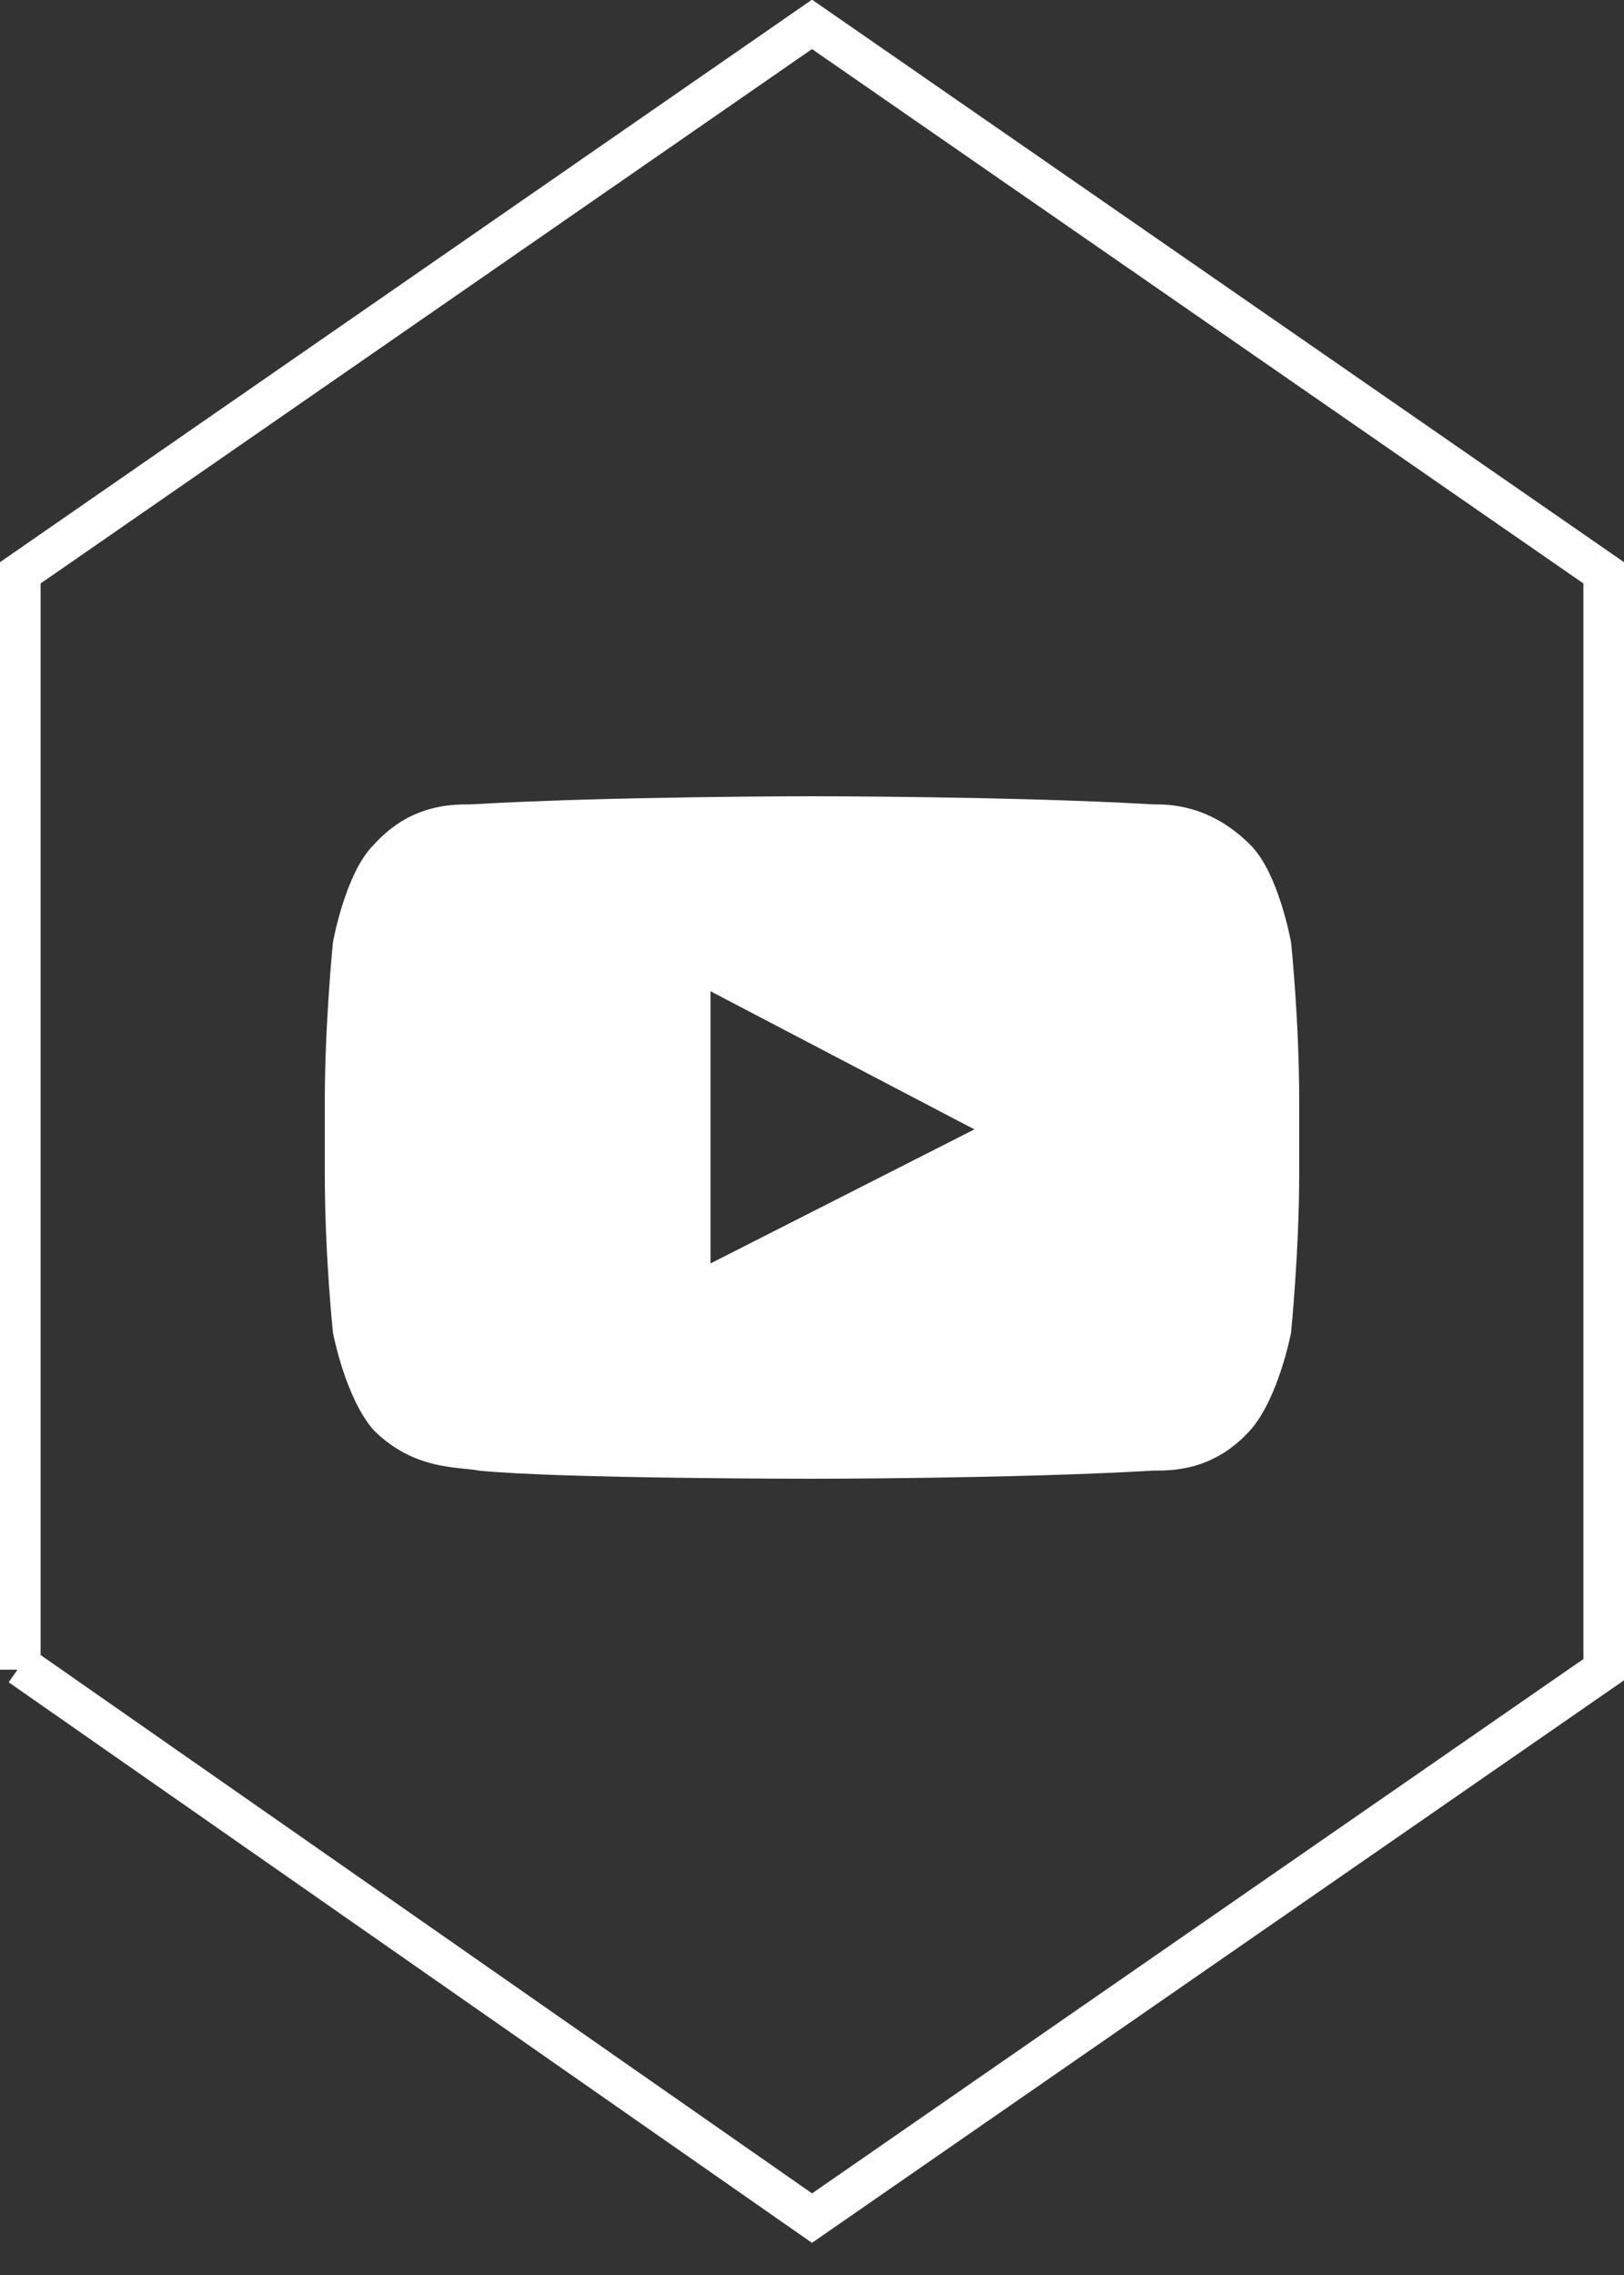 <svg viewBox="0 0 40 56" xmlns="http://www.w3.org/2000/svg" xml:space="preserve" style="fill-rule:evenodd;clip-rule:evenodd"><rect x="0" y="0" width="40" height="56" fill="#333333" stroke="none"/><path d="M.5 41.1v-27L20 .6l19.5 13.5v27L20 54.6.5 41Z" style="fill:none;fill-rule:nonzero;stroke:#fff;stroke-width:1px"/><path d="M31.8 23.2s-.3-1.7-1-2.4c-1-1-2-1-2.4-1-3.4-.2-8.4-.2-8.4-.2s-5 0-8.4.2c-.5 0-1.5 0-2.4 1-.7.7-1 2.4-1 2.4s-.2 2-.2 3.9v1.8c0 2 .2 3.9.2 3.9s.3 1.6 1 2.4c1 1 2.1.9 2.6 1 2 .2 8.2.2 8.2.2s5 0 8.4-.2c.5 0 1.5 0 2.4-1 .7-.8 1-2.4 1-2.4s.2-2 .2-3.9v-1.8c0-2-.2-3.9-.2-3.9Zm-14.3 8v-6.8l6.5 3.4-6.5 3.3Z" style="fill:#fff;fill-rule:nonzero"/></svg>